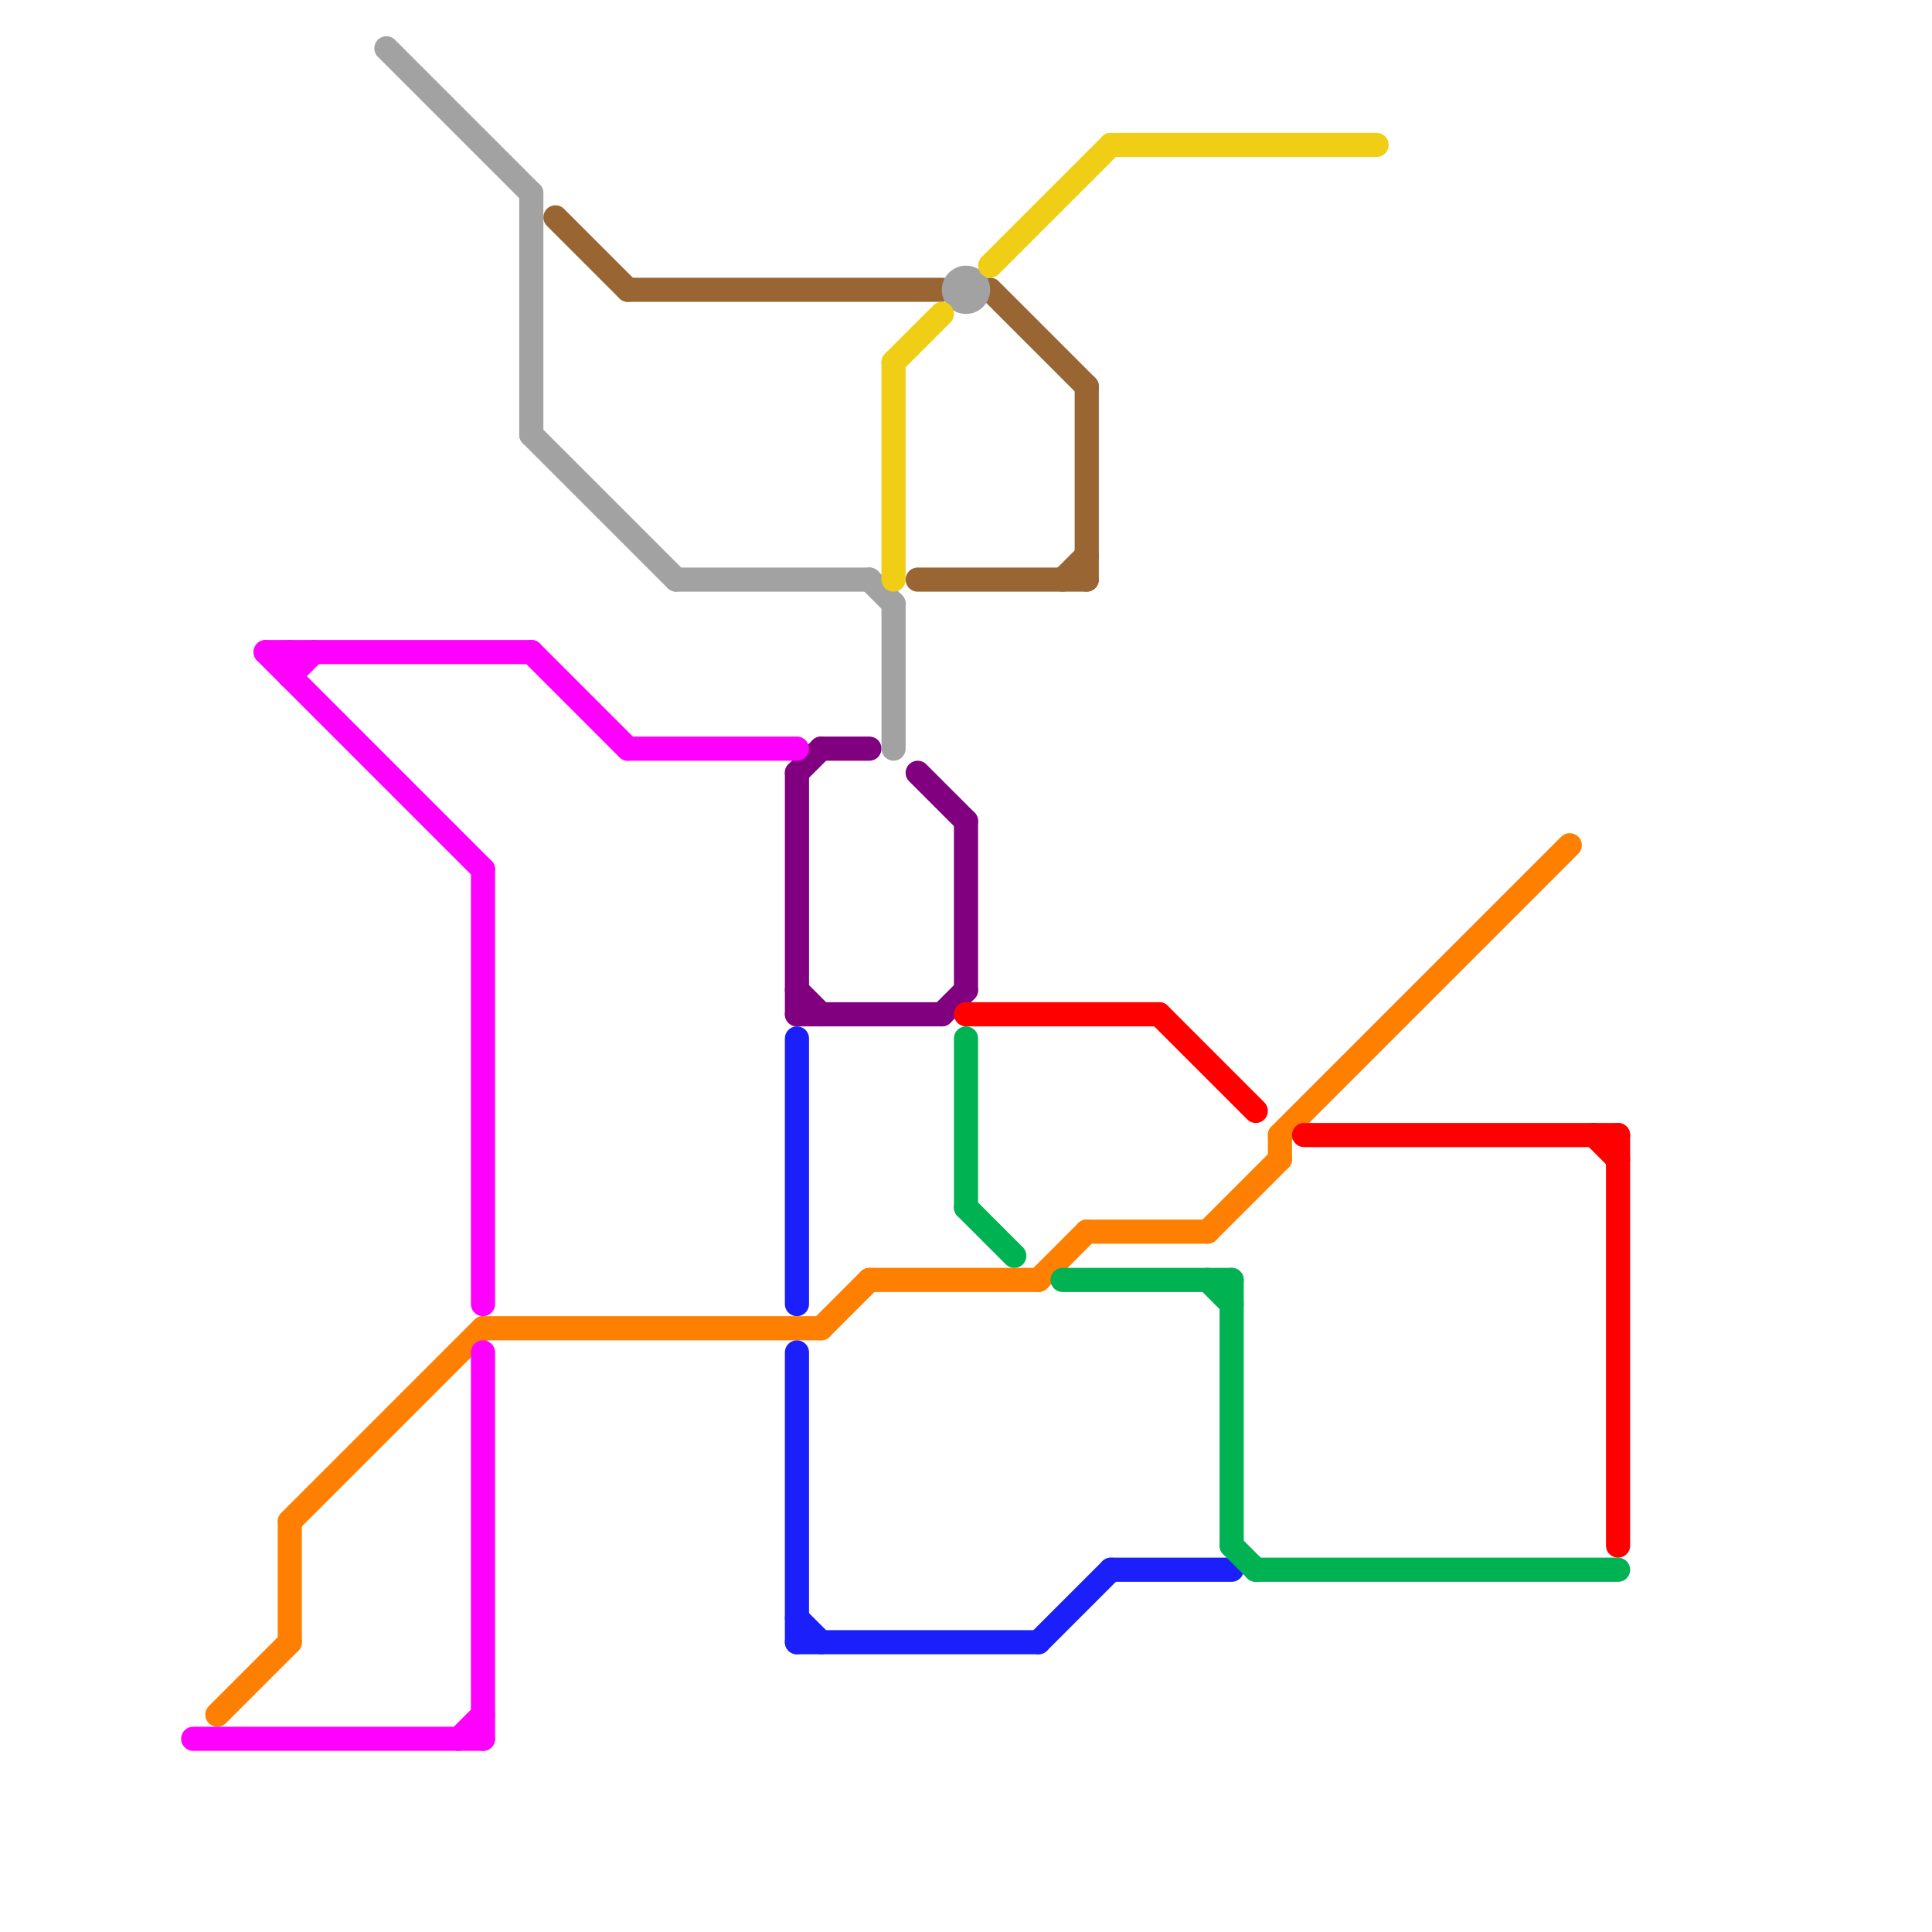 
<svg version="1.1" xmlns="http://www.w3.org/2000/svg" viewBox="0 0 80 80">
<style>text { font: 1px Helvetica; font-weight: 600; white-space: pre; dominant-baseline: central; } line { stroke-width: 1; fill: none; stroke-linecap: round; stroke-linejoin: round; } .c0 { stroke: #800080 } .c1 { stroke: #996633 } .c2 { stroke: #ff8000 } .c3 { stroke: #ff00ff } .c4 { stroke: #a2a2a2 } .c5 { stroke: #1b20fa } .c6 { stroke: #f0ce15 } .c7 { stroke: #ff0000 } .c8 { stroke: #00b251 } .w1 { stroke-width: 1; }</style><defs><g id="wm-xf"><circle r="1.2" fill="#000"/><circle r="0.9" fill="#fff"/><circle r="0.6" fill="#000"/><circle r="0.3" fill="#fff"/></g><g id="wm"><circle r="0.6" fill="#000"/><circle r="0.3" fill="#fff"/></g></defs><line class="c0 " x1="40" y1="34" x2="40" y2="41"/><line class="c0 " x1="33" y1="41" x2="34" y2="42"/><line class="c0 " x1="39" y1="42" x2="40" y2="41"/><line class="c0 " x1="34" y1="31" x2="36" y2="31"/><line class="c0 " x1="33" y1="42" x2="39" y2="42"/><line class="c0 " x1="33" y1="32" x2="33" y2="42"/><line class="c0 " x1="33" y1="32" x2="34" y2="31"/><line class="c0 " x1="38" y1="32" x2="40" y2="34"/><line class="c1 " x1="26" y1="12" x2="39" y2="12"/><line class="c1 " x1="23" y1="9" x2="26" y2="12"/><line class="c1 " x1="38" y1="24" x2="45" y2="24"/><line class="c1 " x1="44" y1="24" x2="45" y2="23"/><line class="c1 " x1="45" y1="16" x2="45" y2="24"/><line class="c1 " x1="41" y1="12" x2="45" y2="16"/><line class="c2 " x1="36" y1="53" x2="43" y2="53"/><line class="c2 " x1="12" y1="63" x2="12" y2="68"/><line class="c2 " x1="43" y1="53" x2="45" y2="51"/><line class="c2 " x1="34" y1="55" x2="36" y2="53"/><line class="c2 " x1="53" y1="47" x2="53" y2="48"/><line class="c2 " x1="53" y1="47" x2="65" y2="35"/><line class="c2 " x1="9" y1="71" x2="12" y2="68"/><line class="c2 " x1="20" y1="55" x2="34" y2="55"/><line class="c2 " x1="50" y1="51" x2="53" y2="48"/><line class="c2 " x1="45" y1="51" x2="50" y2="51"/><line class="c2 " x1="12" y1="63" x2="20" y2="55"/><line class="c3 " x1="12" y1="28" x2="13" y2="27"/><line class="c3 " x1="12" y1="27" x2="12" y2="28"/><line class="c3 " x1="19" y1="72" x2="20" y2="71"/><line class="c3 " x1="26" y1="31" x2="33" y2="31"/><line class="c3 " x1="22" y1="27" x2="26" y2="31"/><line class="c3 " x1="11" y1="27" x2="22" y2="27"/><line class="c3 " x1="11" y1="27" x2="20" y2="36"/><line class="c3 " x1="8" y1="72" x2="20" y2="72"/><line class="c3 " x1="20" y1="36" x2="20" y2="54"/><line class="c3 " x1="20" y1="56" x2="20" y2="72"/><line class="c4 " x1="37" y1="25" x2="37" y2="31"/><line class="c4 " x1="16" y1="2" x2="22" y2="8"/><line class="c4 " x1="36" y1="24" x2="37" y2="25"/><line class="c4 " x1="28" y1="24" x2="36" y2="24"/><line class="c4 " x1="22" y1="8" x2="22" y2="18"/><line class="c4 " x1="22" y1="18" x2="28" y2="24"/><circle cx="40" cy="12" r="1" fill="#a2a2a2" /><line class="c5 " x1="46" y1="65" x2="51" y2="65"/><line class="c5 " x1="33" y1="67" x2="34" y2="68"/><line class="c5 " x1="33" y1="56" x2="33" y2="68"/><line class="c5 " x1="43" y1="68" x2="46" y2="65"/><line class="c5 " x1="33" y1="43" x2="33" y2="54"/><line class="c5 " x1="33" y1="68" x2="43" y2="68"/><line class="c6 " x1="46" y1="6" x2="57" y2="6"/><line class="c6 " x1="37" y1="15" x2="37" y2="24"/><line class="c6 " x1="37" y1="15" x2="39" y2="13"/><line class="c6 " x1="41" y1="11" x2="46" y2="6"/><line class="c7 " x1="48" y1="42" x2="52" y2="46"/><line class="c7 " x1="66" y1="47" x2="67" y2="48"/><line class="c7 " x1="40" y1="42" x2="48" y2="42"/><line class="c7 " x1="54" y1="47" x2="67" y2="47"/><line class="c7 " x1="67" y1="47" x2="67" y2="64"/><line class="c8 " x1="44" y1="53" x2="51" y2="53"/><line class="c8 " x1="40" y1="43" x2="40" y2="50"/><line class="c8 " x1="51" y1="64" x2="52" y2="65"/><line class="c8 " x1="51" y1="53" x2="51" y2="64"/><line class="c8 " x1="52" y1="65" x2="67" y2="65"/><line class="c8 " x1="40" y1="50" x2="42" y2="52"/><line class="c8 " x1="50" y1="53" x2="51" y2="54"/>
</svg>
